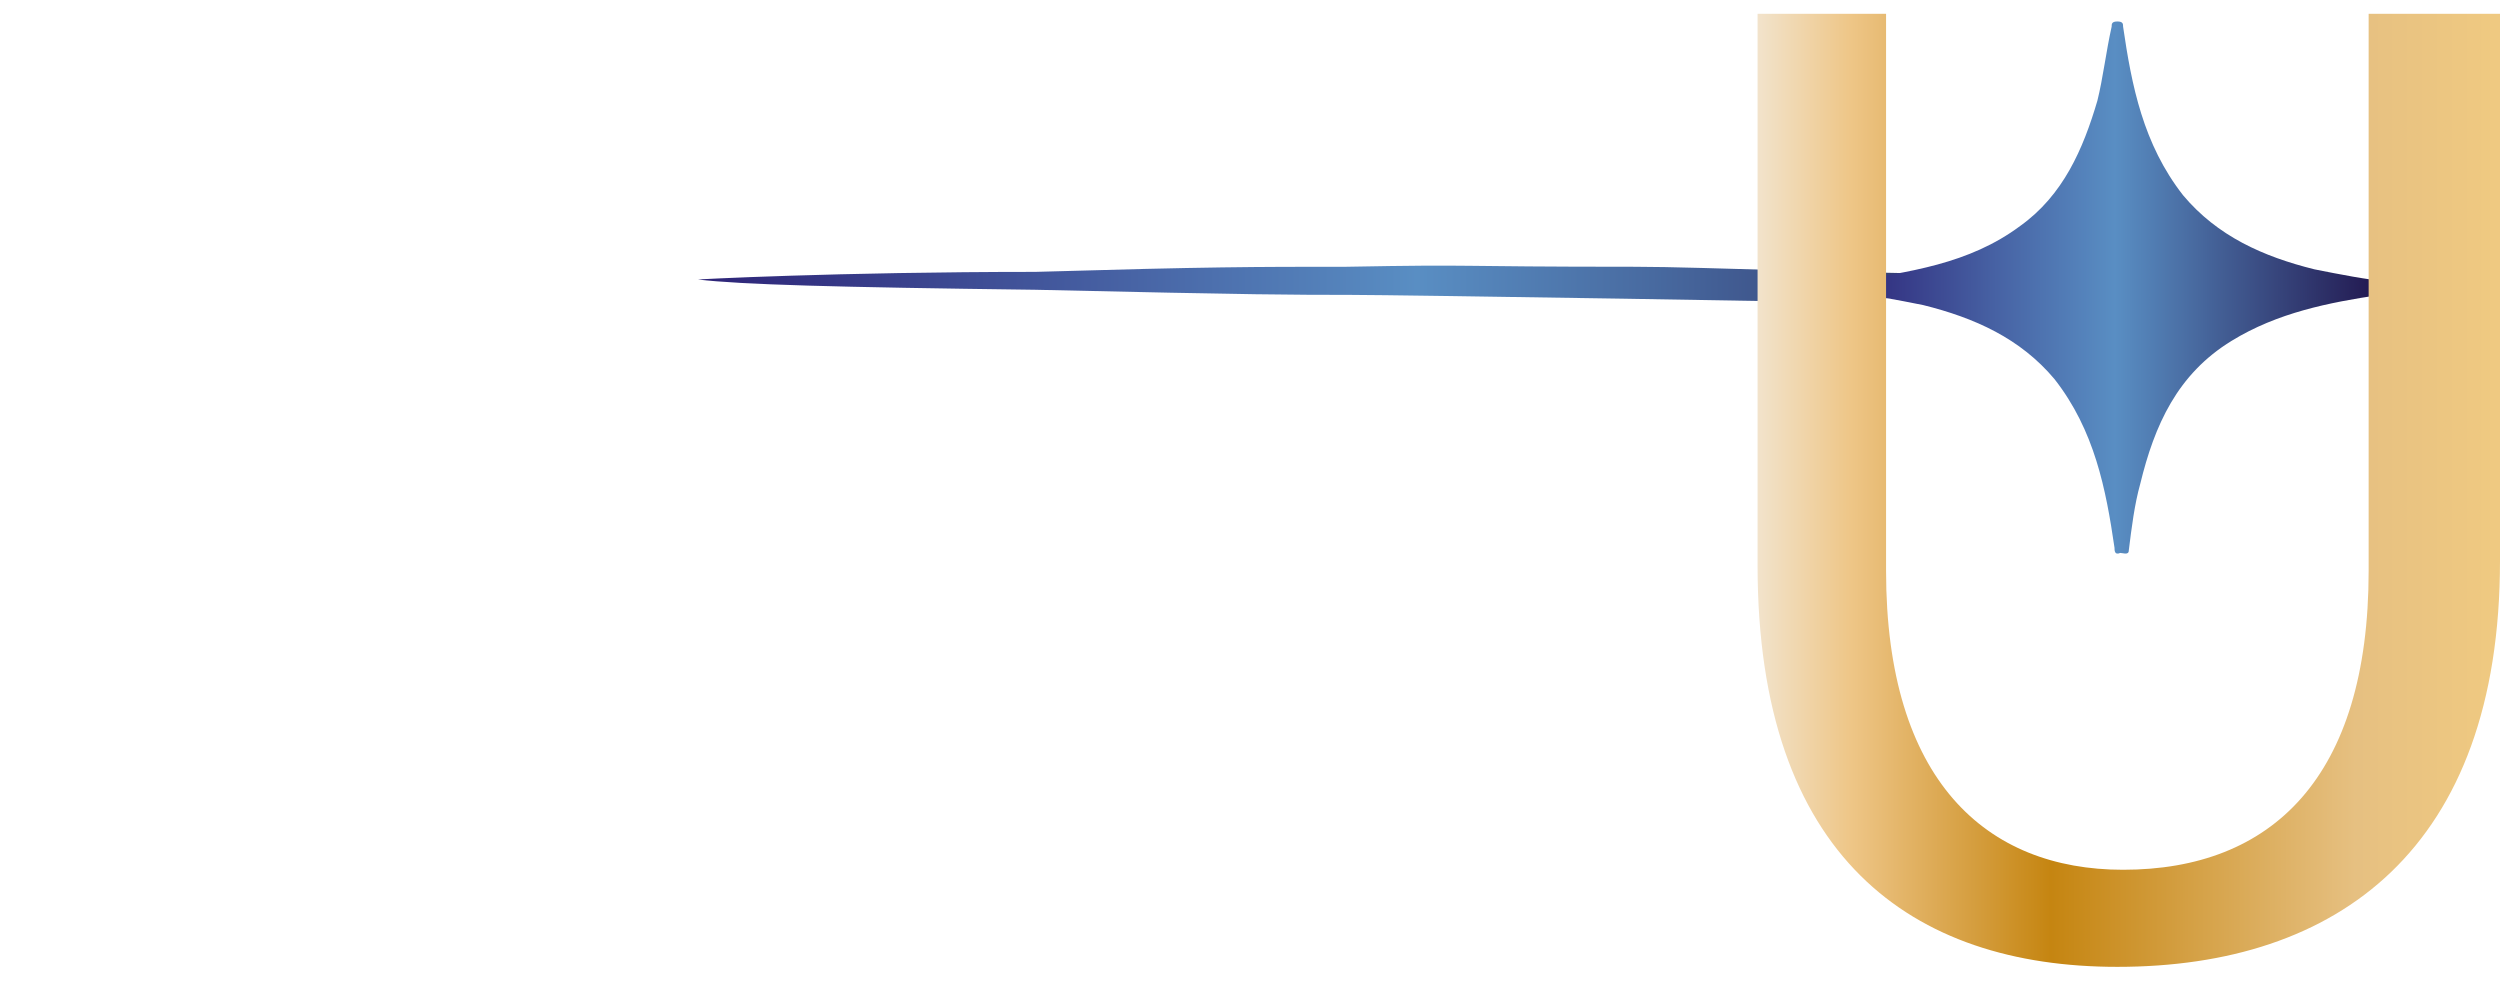 <svg width="181" height="73" viewBox="0 0 181 73" fill="none" xmlns="http://www.w3.org/2000/svg">
<g filter="url(#filter0_d_209_498)">
<path d="M45.175 28.748C44.761 22.459 44.348 14.874 44.554 9.14H44.348C42.694 14.504 40.626 20.054 38.146 26.343L29.669 48.357H24.914L17.058 26.898C14.784 20.609 12.717 14.689 11.476 9.325H11.27C11.063 14.874 10.856 22.459 10.236 29.303L8.995 48.727H3L6.308 3.405H14.371L22.64 25.233C24.708 30.783 26.361 35.778 27.602 40.402H27.809C29.049 35.778 30.703 30.783 32.977 25.233L41.453 3.405H49.516L52.41 48.727H46.208L45.175 28.748Z" fill="white"/>
</g>
<g filter="url(#filter1_d_209_498)">
<path d="M72.462 20.794H67.707L57.577 48.542H61.505L68.328 28.933C68.948 27.268 69.361 25.603 69.775 23.939C70.188 25.603 70.602 27.268 71.429 28.933L78.251 48.542H82.386L72.462 20.794Z" fill="white"/>
</g>
<g filter="url(#filter2_d_209_498)">
<path d="M90.864 20.794V48.727H86.936V20.794H90.864Z" fill="white"/>
</g>
<g filter="url(#filter3_d_209_498)">
<path d="M95.409 48.542V20.794H99.751L109.467 34.853C111.535 37.812 113.395 40.772 114.843 43.917C114.429 40.217 114.429 36.888 114.429 32.448V20.794H118.15V48.542H114.222L104.712 34.483C102.645 31.523 100.784 28.378 99.13 25.233H98.924C99.13 28.748 99.337 32.078 99.337 36.703V48.542H95.409Z" fill="white"/>
</g>
<g filter="url(#filter4_d_209_498)">
<path d="M16.852 62.971V63.341V63.526L16.438 63.896L16.231 64.081C16.231 64.266 16.231 64.451 16.231 64.635C16.231 65.005 16.231 65.376 16.231 65.93C16.231 66.67 16.231 67.225 16.438 67.965V68.15C14.577 68.89 12.717 69.26 10.856 69.26C9.409 69.26 8.168 69.075 6.928 68.335C5.688 67.78 4.861 66.855 4.034 65.745C3.413 64.451 3 63.156 3 61.676C3 60.566 3.207 59.456 3.62 58.531C4.034 57.606 4.654 56.681 5.481 55.941C7.135 54.461 9.409 53.721 11.683 53.906C13.337 53.906 15.198 54.276 16.645 54.831V55.016C16.438 55.941 16.231 56.866 16.231 57.976H15.818V56.866C15.818 56.681 15.818 56.496 15.818 56.311C15.818 56.126 15.611 56.126 15.611 56.126C15.404 55.941 14.991 55.756 14.784 55.571C14.371 55.386 13.75 55.201 13.337 55.016C12.717 54.831 12.303 54.831 11.683 54.831C10.649 54.831 9.409 55.016 8.375 55.571C7.548 56.126 6.721 56.866 6.308 57.791C5.894 58.901 5.481 60.011 5.688 61.121C5.688 62.416 5.894 63.526 6.515 64.635C6.928 65.745 7.755 66.67 8.789 67.225C9.822 67.78 10.856 68.15 12.097 68.15C12.717 68.15 13.13 68.15 13.75 67.965C14.164 67.965 14.784 67.78 15.198 67.41C15.198 67.04 15.404 66.485 15.198 66.115V65.005C15.198 64.635 15.198 64.266 15.198 64.081L14.991 63.896H14.784C14.164 63.896 13.75 63.711 13.13 63.711V63.526V63.156V62.971H12.51C13.544 62.971 14.371 62.971 14.991 62.971C15.611 62.971 16.024 62.971 16.852 62.971Z" fill="white"/>
</g>
<g filter="url(#filter5_d_209_498)">
<path d="M28.22 68.705V68.15C28.633 68.15 28.84 68.15 29.253 68.15C29.46 68.15 29.46 67.965 29.667 67.965C29.874 67.595 30.08 67.04 30.287 66.67L31.321 64.265L34.008 57.975L35.456 54.276H36.076L40.417 64.635L41.038 65.93C41.244 66.3 41.451 66.67 41.658 67.225C41.864 67.595 41.864 67.78 42.071 67.965L42.278 68.15C42.485 68.15 42.898 68.15 43.105 68.15V68.705C42.485 68.705 41.864 68.52 41.244 68.52C40.211 68.52 38.97 68.52 37.936 68.705V68.15C38.35 68.15 38.97 68.15 39.384 67.965C39.384 67.965 39.59 67.965 39.59 67.78V67.595C39.59 67.41 39.59 67.225 39.384 67.04L38.143 63.895H32.355L31.321 66.485C31.114 66.855 31.114 67.225 31.114 67.595V67.78L31.321 67.965C31.734 68.15 32.148 68.15 32.768 68.15V68.705C31.941 68.705 31.114 68.705 30.494 68.705C29.874 68.705 29.047 68.705 28.22 68.705ZM32.768 62.97H37.73L35.249 56.681L32.768 62.97Z" fill="white"/>
</g>
<g filter="url(#filter6_d_209_498)">
<path d="M72.671 54.091V54.646C72.257 54.646 71.844 54.646 71.224 54.831C71.224 54.831 71.017 54.831 71.017 55.016L70.81 55.201C70.81 55.386 70.603 55.756 70.603 55.941C70.603 56.311 70.603 57.421 70.603 59.086V63.895C70.603 64.635 70.603 65.375 70.603 66.3C70.603 66.855 70.603 67.225 70.81 67.78C70.81 67.965 71.017 67.965 71.224 68.15C71.637 68.335 72.257 68.335 72.671 68.335V68.89C71.637 68.89 70.603 68.705 69.776 68.705C69.156 68.705 68.329 68.705 67.089 68.89V68.335C67.502 68.335 67.916 68.335 68.536 68.15C68.536 68.15 68.743 68.15 68.743 67.965L68.95 67.78C68.95 67.595 69.156 67.225 69.156 67.04C69.156 66.67 69.156 65.56 69.156 63.895V56.311L65.642 63.71C64.815 65.56 63.988 67.41 63.368 68.89H62.954C62.541 67.965 62.334 67.225 62.127 66.855L57.372 56.681V63.895C57.372 64.635 57.372 65.375 57.372 66.3C57.372 66.855 57.372 67.41 57.579 67.78C57.579 67.965 57.786 67.965 57.992 68.15C58.406 68.335 59.026 68.335 59.44 68.335V68.89V69.075H58.819C58.199 69.075 57.579 69.075 57.165 69.075C56.959 69.075 56.132 69.075 54.685 69.075V68.52V68.335C55.098 68.335 55.511 68.335 56.132 68.15C56.339 68.15 56.339 67.965 56.545 67.78C56.545 67.595 56.752 67.225 56.752 67.04C56.752 66.67 56.752 65.56 56.752 63.895V59.086C56.752 58.531 56.752 57.606 56.752 56.866C56.752 56.311 56.752 55.756 56.545 55.386C56.545 55.386 56.545 55.201 56.339 55.201L56.132 55.016C55.718 54.831 55.098 54.831 54.685 54.831V54.276V54.091C55.098 54.091 55.718 54.091 56.545 54.091C57.372 54.091 57.992 54.091 58.406 54.091C59.026 55.386 59.44 56.681 60.06 57.791L63.781 65.745L67.089 58.346C67.916 56.311 68.536 55.016 68.95 54.091C69.57 54.091 70.19 54.091 70.81 54.091C71.43 54.091 72.051 54.091 72.671 54.091Z" fill="white"/>
</g>
<g filter="url(#filter7_d_209_498)">
<path d="M86.52 54.091C88.795 54.091 90.242 54.091 91.069 54.091C93.136 54.091 95.204 54.091 96.857 54.091C96.651 55.201 96.444 56.126 96.444 57.236H96.031V57.051C96.031 56.496 96.031 55.941 95.824 55.386C95.204 55.201 94.583 55.016 94.17 55.016C93.343 55.016 92.929 55.016 92.516 55.016C91.896 55.016 91.275 55.016 90.448 55.201V56.866V58.716V60.751C91.069 60.751 91.896 60.751 92.516 60.751C93.136 60.751 93.55 60.751 93.963 60.751C94.17 60.751 94.377 60.751 94.583 60.566L94.79 60.38C94.79 60.196 94.79 60.011 94.79 59.641V59.086H95.204C95.204 59.826 95.204 60.566 95.204 61.306V63.71H94.79V63.155C94.79 62.785 94.79 62.6 94.583 62.23C94.583 62.045 94.583 62.045 94.377 62.045C94.17 61.86 93.963 61.86 93.55 61.86C93.136 61.86 92.516 61.86 91.896 61.86C91.482 61.86 90.862 61.86 90.035 61.86C90.035 62.415 90.035 63.34 90.035 64.82C90.035 66.115 90.035 67.225 90.035 67.965H91.896C93.55 67.965 94.583 67.965 94.997 67.965C95.41 67.965 95.824 67.78 96.237 67.595C96.237 67.41 96.444 67.04 96.444 66.485C96.651 65.93 96.651 65.56 96.651 65.375H97.271C97.271 65.93 97.064 66.485 97.064 66.855C97.064 67.595 97.064 68.15 97.064 68.705C95.824 68.705 94.17 68.705 92.103 68.705H89.415C88.795 68.705 88.174 68.705 87.347 68.705V68.335V68.15C87.554 67.965 87.761 67.965 87.968 67.78C88.174 67.225 88.174 66.67 88.174 65.93C88.174 64.82 88.174 63.895 88.174 63.34V57.236C88.174 56.681 88.174 56.311 88.174 55.941C88.174 55.756 88.174 55.571 88.174 55.201C88.174 55.016 88.174 55.016 87.968 54.831L87.761 54.646C87.554 54.646 87.347 54.646 87.347 54.461H86.52V54.091Z" fill="white"/>
</g>
<g filter="url(#filter8_d_209_498)">
<path d="M109.262 65.19H109.882C109.882 65.745 109.882 66.3 110.089 66.855C110.295 67.04 110.295 67.41 110.709 67.41C111.122 67.595 111.536 67.78 111.949 67.965C112.363 68.15 112.983 68.15 113.396 68.15C114.017 68.15 114.637 67.965 115.257 67.78C115.877 67.595 116.291 67.04 116.498 66.67C116.911 66.115 116.911 65.56 116.911 65.005C116.911 64.635 116.911 64.265 116.704 63.895C116.498 63.525 116.291 63.34 116.084 63.155C115.877 62.97 115.464 62.785 115.257 62.785C114.844 62.6 114.43 62.6 113.81 62.415C113.19 62.23 112.57 62.23 112.156 62.045C111.743 62.045 111.329 61.861 111.122 61.675C110.709 61.49 110.502 61.306 110.295 60.935C110.089 60.566 109.882 60.196 109.675 59.826C109.468 59.456 109.468 58.901 109.468 58.531C109.468 57.976 109.468 57.421 109.882 56.866C110.089 56.311 110.502 55.756 110.916 55.386C111.949 54.461 113.19 54.091 114.43 54.091C115.05 54.091 115.671 54.091 116.291 54.276C116.911 54.461 117.531 54.646 118.151 54.831V55.016C117.945 55.941 117.945 56.866 117.945 57.791H117.325C117.325 57.051 117.325 56.496 117.325 56.311C117.325 56.126 116.911 55.756 116.498 55.571C115.877 55.201 115.257 55.016 114.637 55.016C114.017 55.016 113.603 55.201 112.983 55.386C112.57 55.571 112.156 55.941 111.949 56.496C111.743 57.051 111.536 57.421 111.536 57.976C111.536 58.346 111.536 58.716 111.743 59.086C111.949 59.456 112.156 59.641 112.363 59.826C112.57 60.011 112.983 60.196 113.19 60.196C113.603 60.196 114.017 60.38 115.05 60.566C115.877 60.751 116.704 60.935 117.531 61.12C118.151 61.306 118.565 61.86 118.772 62.23C119.185 62.785 119.185 63.525 119.185 64.08C119.185 64.82 118.978 65.56 118.772 66.115C118.565 66.67 117.945 67.225 117.531 67.78C116.291 68.705 114.844 69.26 113.396 69.26C112.156 69.26 110.916 69.075 109.882 68.52V68.335C109.262 67.78 109.262 66.67 109.262 65.19Z" fill="white"/>
</g>
<path d="M146.682 20.979C139.446 21.348 137.586 21.533 132.004 21.903C135.725 21.903 101.2 21.349 97.685 21.349C93.757 21.349 91.07 21.348 74.944 20.979C60.472 20.794 53.65 20.608 50.549 20.238C50.135 20.238 60.679 19.684 74.944 19.684C87.555 19.314 90.863 19.314 97.478 19.314C107.402 19.129 104.508 19.314 118.359 19.314C123.528 19.314 134.278 19.869 147.923 19.869C152.264 20.053 156.813 20.238 156.813 20.424C156.813 20.794 152.884 20.794 146.682 20.979Z" fill="url(#paint0_linear_209_498)"/>
<path d="M173.558 21.163C173.351 21.163 172.731 21.348 172.318 21.348C168.596 21.903 164.875 22.643 161.567 24.678C157.639 27.083 155.985 30.783 154.952 35.037C154.538 36.517 154.331 38.182 154.125 39.847C154.125 40.217 153.711 40.032 153.505 40.032C153.091 40.217 153.091 39.847 153.091 39.662C152.471 35.407 151.644 31.153 148.75 27.453C146.269 24.493 142.961 23.013 139.24 22.088C137.379 21.718 135.518 21.348 133.658 21.163C133.451 21.163 133.244 21.163 133.244 20.794C133.244 20.424 133.451 20.424 133.658 20.424C138.206 19.684 142.547 19.129 146.269 16.354C149.37 14.134 150.817 10.804 151.851 7.289C152.264 5.625 152.471 3.775 152.884 1.925C152.884 1.74 152.884 1.555 153.298 1.555C153.711 1.555 153.711 1.74 153.711 1.925C154.331 6.18 155.158 10.434 158.053 14.134C160.534 17.094 163.841 18.574 167.563 19.499C169.423 19.869 171.284 20.238 173.145 20.424C173.765 20.424 173.765 20.608 173.558 21.163Z" fill="url(#paint1_linear_209_498)"/>
<path d="M136.551 1V41.327C136.551 56.496 143.787 62.971 153.711 62.971C164.461 62.971 171.49 56.311 171.49 41.327V1H181V40.587C181 61.491 169.216 70 153.297 70C138.412 70 127.248 62.046 127.248 40.957V1H136.551Z" fill="url(#paint2_linear_209_498)"/>
<defs>
<filter id="filter0_d_209_498" x="0.2" y="0.605" width="55.01" height="50.922" filterUnits="userSpaceOnUse" color-interpolation-filters="sRGB">
<feFlood flood-opacity="0" result="BackgroundImageFix"/>
<feColorMatrix in="SourceAlpha" type="matrix" values="0 0 0 0 0 0 0 0 0 0 0 0 0 0 0 0 0 0 127 0" result="hardAlpha"/>
<feOffset/>
<feGaussianBlur stdDeviation="1.4"/>
<feComposite in2="hardAlpha" operator="out"/>
<feColorMatrix type="matrix" values="0 0 0 0 1 0 0 0 0 1 0 0 0 0 1 0 0 0 0.68 0"/>
<feBlend mode="normal" in2="BackgroundImageFix" result="effect1_dropShadow_209_498"/>
<feBlend mode="normal" in="SourceGraphic" in2="effect1_dropShadow_209_498" result="shape"/>
</filter>
<filter id="filter1_d_209_498" x="54.777" y="17.994" width="30.409" height="33.348" filterUnits="userSpaceOnUse" color-interpolation-filters="sRGB">
<feFlood flood-opacity="0" result="BackgroundImageFix"/>
<feColorMatrix in="SourceAlpha" type="matrix" values="0 0 0 0 0 0 0 0 0 0 0 0 0 0 0 0 0 0 127 0" result="hardAlpha"/>
<feOffset/>
<feGaussianBlur stdDeviation="1.4"/>
<feComposite in2="hardAlpha" operator="out"/>
<feColorMatrix type="matrix" values="0 0 0 0 1 0 0 0 0 1 0 0 0 0 1 0 0 0 0.68 0"/>
<feBlend mode="normal" in2="BackgroundImageFix" result="effect1_dropShadow_209_498"/>
<feBlend mode="normal" in="SourceGraphic" in2="effect1_dropShadow_209_498" result="shape"/>
</filter>
<filter id="filter2_d_209_498" x="84.135" y="17.994" width="9.528" height="33.533" filterUnits="userSpaceOnUse" color-interpolation-filters="sRGB">
<feFlood flood-opacity="0" result="BackgroundImageFix"/>
<feColorMatrix in="SourceAlpha" type="matrix" values="0 0 0 0 0 0 0 0 0 0 0 0 0 0 0 0 0 0 127 0" result="hardAlpha"/>
<feOffset/>
<feGaussianBlur stdDeviation="1.4"/>
<feComposite in2="hardAlpha" operator="out"/>
<feColorMatrix type="matrix" values="0 0 0 0 1 0 0 0 0 1 0 0 0 0 1 0 0 0 0.68 0"/>
<feBlend mode="normal" in2="BackgroundImageFix" result="effect1_dropShadow_209_498"/>
<feBlend mode="normal" in="SourceGraphic" in2="effect1_dropShadow_209_498" result="shape"/>
</filter>
<filter id="filter3_d_209_498" x="92.609" y="17.994" width="28.341" height="33.348" filterUnits="userSpaceOnUse" color-interpolation-filters="sRGB">
<feFlood flood-opacity="0" result="BackgroundImageFix"/>
<feColorMatrix in="SourceAlpha" type="matrix" values="0 0 0 0 0 0 0 0 0 0 0 0 0 0 0 0 0 0 127 0" result="hardAlpha"/>
<feOffset/>
<feGaussianBlur stdDeviation="1.4"/>
<feComposite in2="hardAlpha" operator="out"/>
<feColorMatrix type="matrix" values="0 0 0 0 1 0 0 0 0 1 0 0 0 0 1 0 0 0 0.68 0"/>
<feBlend mode="normal" in2="BackgroundImageFix" result="effect1_dropShadow_209_498"/>
<feBlend mode="normal" in="SourceGraphic" in2="effect1_dropShadow_209_498" result="shape"/>
</filter>
<filter id="filter4_d_209_498" x="0.2" y="51.078" width="19.452" height="20.982" filterUnits="userSpaceOnUse" color-interpolation-filters="sRGB">
<feFlood flood-opacity="0" result="BackgroundImageFix"/>
<feColorMatrix in="SourceAlpha" type="matrix" values="0 0 0 0 0 0 0 0 0 0 0 0 0 0 0 0 0 0 127 0" result="hardAlpha"/>
<feOffset/>
<feGaussianBlur stdDeviation="1.4"/>
<feComposite in2="hardAlpha" operator="out"/>
<feColorMatrix type="matrix" values="0 0 0 0 1 0 0 0 0 1 0 0 0 0 1 0 0 0 0.68 0"/>
<feBlend mode="normal" in2="BackgroundImageFix" result="effect1_dropShadow_209_498"/>
<feBlend mode="normal" in="SourceGraphic" in2="effect1_dropShadow_209_498" result="shape"/>
</filter>
<filter id="filter5_d_209_498" x="25.42" y="51.476" width="20.485" height="20.029" filterUnits="userSpaceOnUse" color-interpolation-filters="sRGB">
<feFlood flood-opacity="0" result="BackgroundImageFix"/>
<feColorMatrix in="SourceAlpha" type="matrix" values="0 0 0 0 0 0 0 0 0 0 0 0 0 0 0 0 0 0 127 0" result="hardAlpha"/>
<feOffset/>
<feGaussianBlur stdDeviation="1.4"/>
<feComposite in2="hardAlpha" operator="out"/>
<feColorMatrix type="matrix" values="0 0 0 0 1 0 0 0 0 1 0 0 0 0 1 0 0 0 0.68 0"/>
<feBlend mode="normal" in2="BackgroundImageFix" result="effect1_dropShadow_209_498"/>
<feBlend mode="normal" in="SourceGraphic" in2="effect1_dropShadow_209_498" result="shape"/>
</filter>
<filter id="filter6_d_209_498" x="51.885" y="51.291" width="23.586" height="20.584" filterUnits="userSpaceOnUse" color-interpolation-filters="sRGB">
<feFlood flood-opacity="0" result="BackgroundImageFix"/>
<feColorMatrix in="SourceAlpha" type="matrix" values="0 0 0 0 0 0 0 0 0 0 0 0 0 0 0 0 0 0 127 0" result="hardAlpha"/>
<feOffset/>
<feGaussianBlur stdDeviation="1.4"/>
<feComposite in2="hardAlpha" operator="out"/>
<feColorMatrix type="matrix" values="0 0 0 0 1 0 0 0 0 1 0 0 0 0 1 0 0 0 0.68 0"/>
<feBlend mode="normal" in2="BackgroundImageFix" result="effect1_dropShadow_209_498"/>
<feBlend mode="normal" in="SourceGraphic" in2="effect1_dropShadow_209_498" result="shape"/>
</filter>
<filter id="filter7_d_209_498" x="83.721" y="51.291" width="16.35" height="20.214" filterUnits="userSpaceOnUse" color-interpolation-filters="sRGB">
<feFlood flood-opacity="0" result="BackgroundImageFix"/>
<feColorMatrix in="SourceAlpha" type="matrix" values="0 0 0 0 0 0 0 0 0 0 0 0 0 0 0 0 0 0 127 0" result="hardAlpha"/>
<feOffset/>
<feGaussianBlur stdDeviation="1.4"/>
<feComposite in2="hardAlpha" operator="out"/>
<feColorMatrix type="matrix" values="0 0 0 0 1 0 0 0 0 1 0 0 0 0 1 0 0 0 0.68 0"/>
<feBlend mode="normal" in2="BackgroundImageFix" result="effect1_dropShadow_209_498"/>
<feBlend mode="normal" in="SourceGraphic" in2="effect1_dropShadow_209_498" result="shape"/>
</filter>
<filter id="filter8_d_209_498" x="106.462" y="51.291" width="15.524" height="20.769" filterUnits="userSpaceOnUse" color-interpolation-filters="sRGB">
<feFlood flood-opacity="0" result="BackgroundImageFix"/>
<feColorMatrix in="SourceAlpha" type="matrix" values="0 0 0 0 0 0 0 0 0 0 0 0 0 0 0 0 0 0 127 0" result="hardAlpha"/>
<feOffset/>
<feGaussianBlur stdDeviation="1.4"/>
<feComposite in2="hardAlpha" operator="out"/>
<feColorMatrix type="matrix" values="0 0 0 0 1 0 0 0 0 1 0 0 0 0 1 0 0 0 0.68 0"/>
<feBlend mode="normal" in2="BackgroundImageFix" result="effect1_dropShadow_209_498"/>
<feBlend mode="normal" in="SourceGraphic" in2="effect1_dropShadow_209_498" result="shape"/>
</filter>
<linearGradient id="paint0_linear_209_498" x1="50.448" y1="20.581" x2="156.873" y2="20.581" gradientUnits="userSpaceOnUse">
<stop stop-color="#2D2377"/>
<stop offset="0.49" stop-color="#598EC3"/>
<stop offset="0.65" stop-color="#486AA0"/>
<stop offset="1" stop-color="#1D0E46"/>
</linearGradient>
<linearGradient id="paint1_linear_209_498" x1="133.38" y1="20.825" x2="173.693" y2="20.825" gradientUnits="userSpaceOnUse">
<stop stop-color="#2D2377"/>
<stop offset="0.29" stop-color="#4865A6"/>
<stop offset="0.49" stop-color="#598EC3"/>
<stop offset="1" stop-color="#1D0E46"/>
</linearGradient>
<linearGradient id="paint2_linear_209_498" x1="180.735" y1="35.499" x2="126.994" y2="35.499" gradientUnits="userSpaceOnUse">
<stop offset="0.01" stop-color="#EFC981"/>
<stop offset="0.19" stop-color="#E6C081"/>
<stop offset="0.6" stop-color="#C58511"/>
<stop offset="0.81" stop-color="#E5B76D"/>
<stop offset="0.87" stop-color="#EEC687"/>
<stop offset="1" stop-color="#F2E4CE"/>
</linearGradient>
</defs>
</svg>
